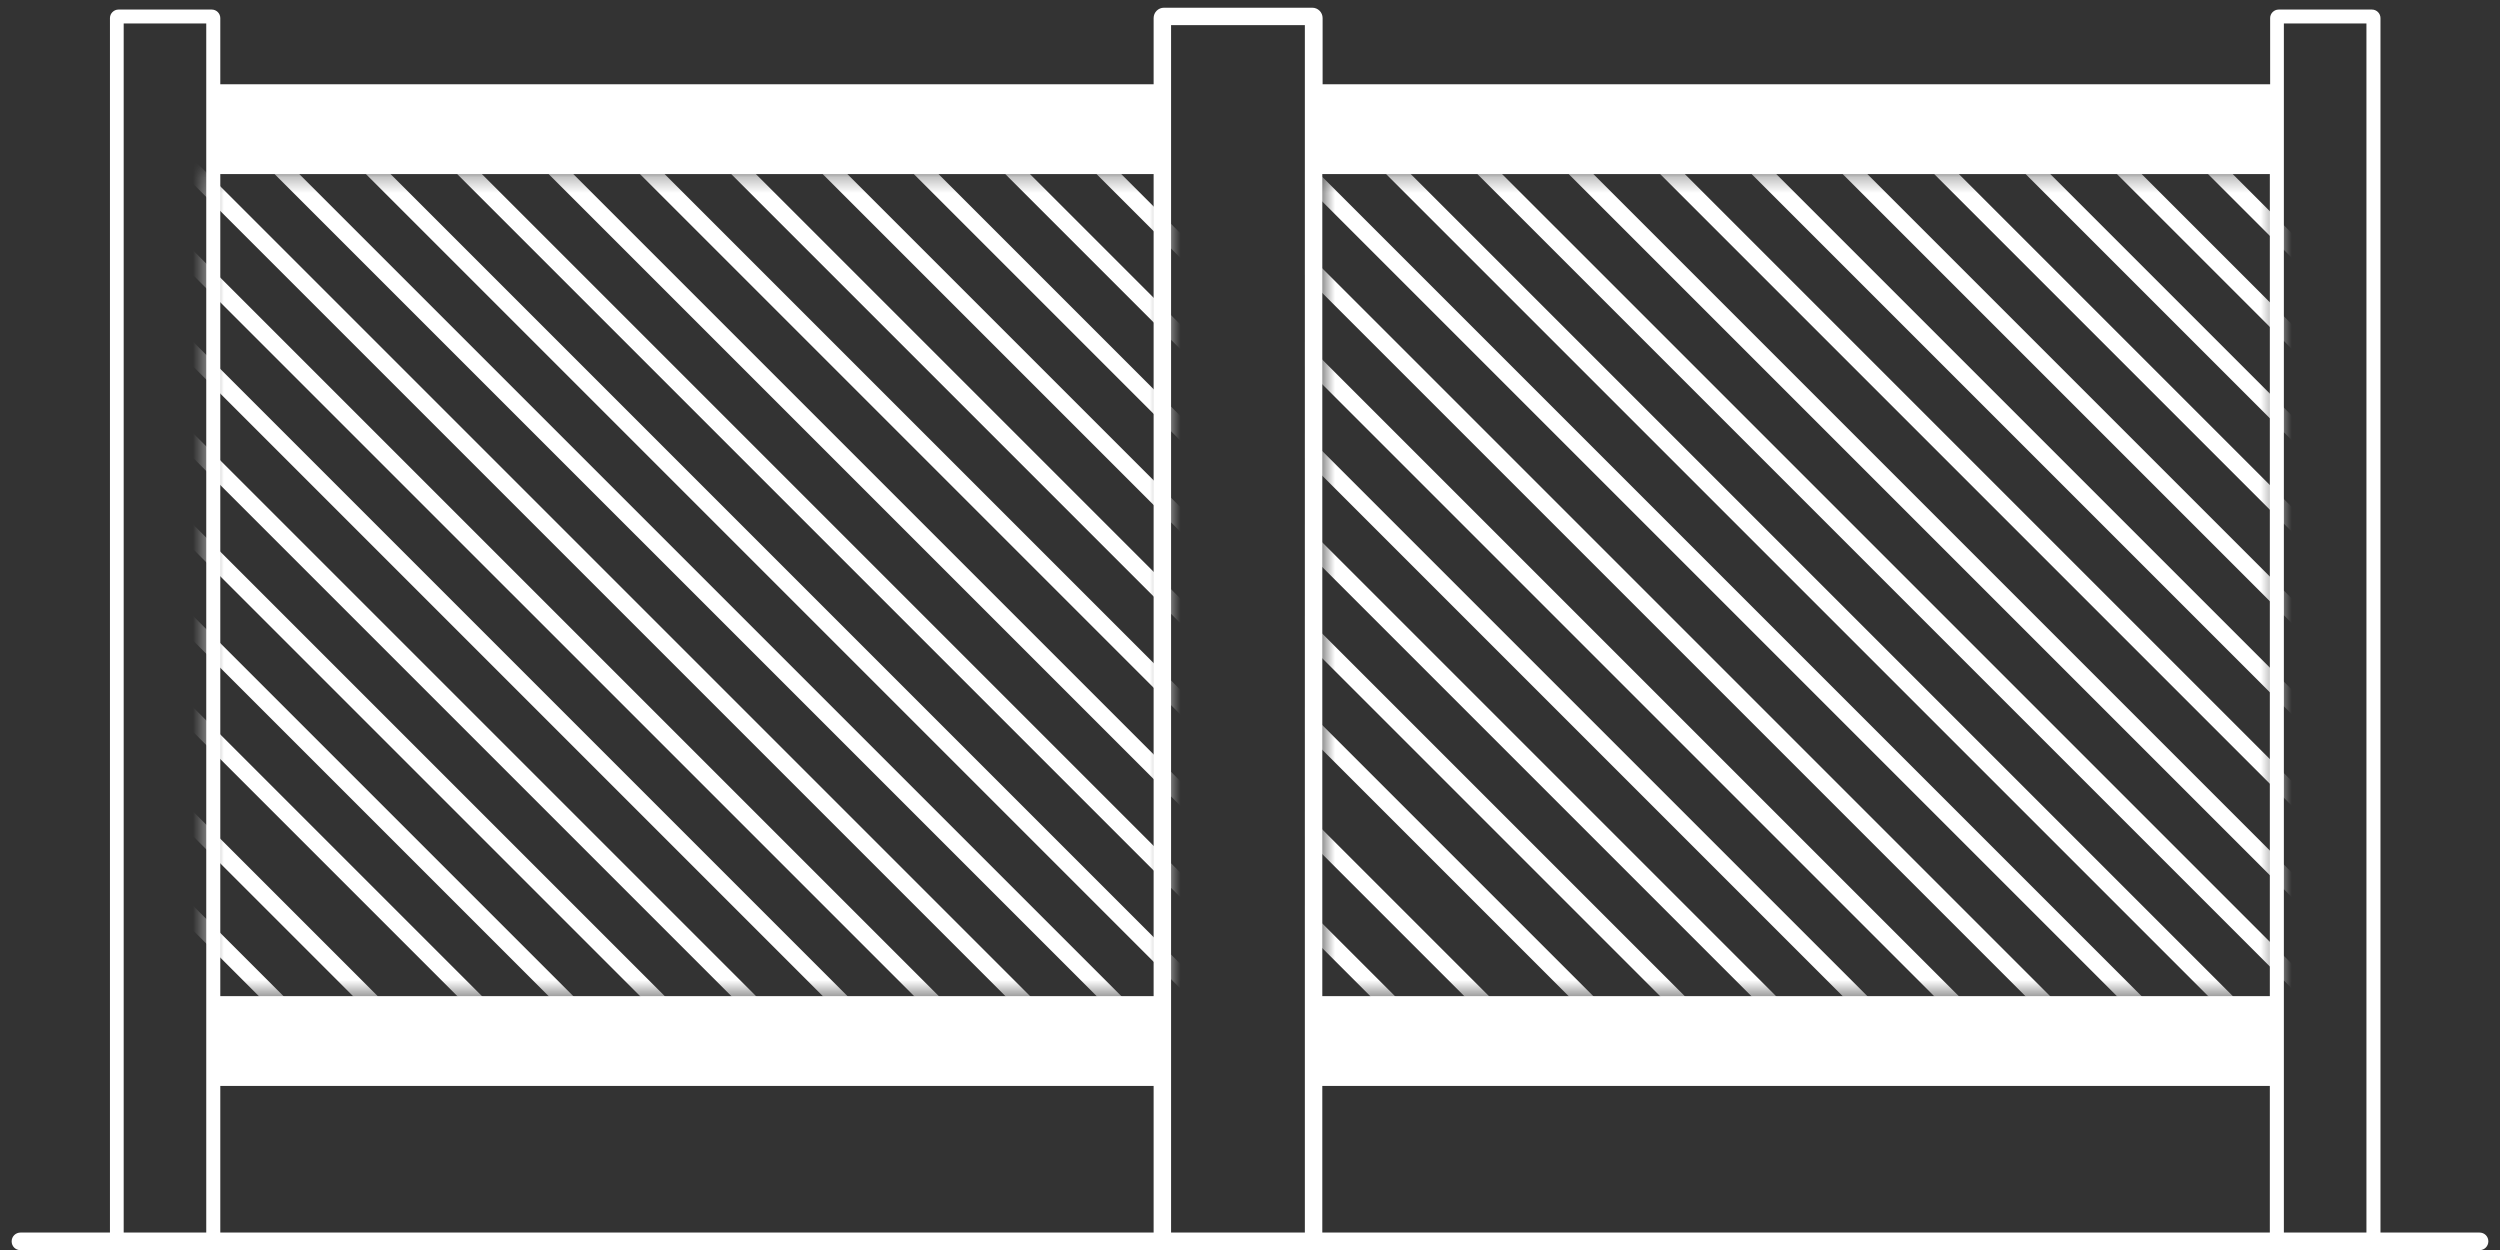 <svg xmlns="http://www.w3.org/2000/svg" width="162" height="81" viewBox="0 0 162 81" fill="none"><rect x="0" y="0" width="162" height="81" fill="#333333" stroke="none"/><g clip-path="url(#clip0_2152_16961)"><mask id="mask0_2152_16961" style="mask-type:luminance" maskUnits="userSpaceOnUse" x="85" y="11" width="63" height="54"><path d="M147.535 11.28H85.635V64.55H147.535V11.28Z" fill="white"></path></mask><g mask="url(#mask0_2152_16961)"><path d="M113.285 -20.114L112.486 -19.315L179.817 48.016L180.616 47.217L113.285 -20.114Z" fill="white"></path><path d="M110.332 -17.165L109.533 -16.366L176.864 50.965L177.663 50.166L110.332 -17.165Z" fill="white"></path><path d="M107.372 -14.209L106.573 -13.41L173.904 53.921L174.703 53.122L107.372 -14.209Z" fill="white"></path><path d="M104.412 -11.243L103.613 -10.444L170.944 56.887L171.743 56.088L104.412 -11.243Z" fill="white"></path><path d="M101.445 -8.28L100.646 -7.481L167.984 59.857L168.783 59.058L101.445 -8.28Z" fill="white"></path><path d="M98.492 -5.331L97.693 -4.532L165.024 62.799L165.823 62L98.492 -5.331Z" fill="white"></path><path d="M95.532 -2.365L94.733 -1.566L162.064 65.765L162.863 64.966L95.532 -2.365Z" fill="white"></path><path d="M92.572 0.601L91.773 1.4L159.104 68.731L159.903 67.932L92.572 0.601Z" fill="white"></path><path d="M89.612 3.558L88.813 4.357L156.151 71.694L156.95 70.895L89.612 3.558Z" fill="white"></path><path d="M86.652 6.514L85.853 7.313L153.184 74.643L153.983 73.844L86.652 6.514Z" fill="white"></path><path d="M83.692 9.47L82.893 10.269L150.224 77.599L151.023 76.8L83.692 9.47Z" fill="white"></path><path d="M80.732 12.436L79.933 13.235L147.264 80.566L148.063 79.766L80.732 12.436Z" fill="white"></path><path d="M77.772 15.392L76.973 16.191L144.311 83.529L145.11 82.73L77.772 15.392Z" fill="white"></path><path d="M74.812 18.358L74.013 19.157L141.344 86.488L142.143 85.689L74.812 18.358Z" fill="white"></path><path d="M71.852 21.314L71.053 22.113L138.384 89.444L139.183 88.645L71.852 21.314Z" fill="white"></path><path d="M68.892 24.27L68.093 25.069L135.431 92.407L136.23 91.608L68.892 24.27Z" fill="white"></path><path d="M65.932 27.236L65.133 28.035L132.464 95.366L133.263 94.567L65.932 27.236Z" fill="white"></path><path d="M62.552 30.616L61.753 31.415L129.084 98.746L129.883 97.947L62.552 30.616Z" fill="white"></path><path d="M59.505 33.662L58.706 34.462L126.037 101.792L126.836 100.993L59.505 33.662Z" fill="white"></path></g><mask id="mask1_2152_16961" style="mask-type:luminance" maskUnits="userSpaceOnUse" x="13" y="11" width="63" height="54"><path d="M75.515 11.28H13.615V64.55H75.515V11.28Z" fill="white"></path></mask><g mask="url(#mask1_2152_16961)"><path d="M41.26 -20.118L40.46 -19.319L107.791 48.012L108.59 47.213L41.26 -20.118Z" fill="white"></path><path d="M38.3 -17.162L37.501 -16.363L104.831 50.968L105.63 50.169L38.3 -17.162Z" fill="white"></path><path d="M35.34 -14.196L34.541 -13.397L101.878 53.941L102.677 53.142L35.34 -14.196Z" fill="white"></path><path d="M32.389 -11.24L31.59 -10.441L98.921 56.89L99.72 56.091L32.389 -11.24Z" fill="white"></path><path d="M29.419 -8.284L28.62 -7.485L95.951 59.846L96.75 59.047L29.419 -8.284Z" fill="white"></path><path d="M26.469 -5.318L25.67 -4.519L93.008 62.819L93.807 62.02L26.469 -5.318Z" fill="white"></path><path d="M23.509 -2.362L22.71 -1.563L90.041 65.768L90.84 64.969L23.509 -2.362Z" fill="white"></path><path d="M20.549 0.604L19.75 1.403L87.081 68.734L87.88 67.935L20.549 0.604Z" fill="white"></path><path d="M17.59 3.56L16.791 4.359L84.121 71.69L84.92 70.891L17.59 3.56Z" fill="white"></path><path d="M14.629 6.516L13.83 7.316L81.168 74.653L81.967 73.854L14.629 6.516Z" fill="white"></path><path d="M11.677 9.476L10.877 10.274L78.208 77.605L79.007 76.806L11.677 9.476Z" fill="white"></path><path d="M8.717 12.432L7.917 13.231L75.248 80.561L76.047 79.762L8.717 12.432Z" fill="white"></path><path d="M5.757 15.388L4.958 16.187L72.288 83.517L73.087 82.718L5.757 15.388Z" fill="white"></path><path d="M2.797 18.354L1.998 19.153L69.335 86.49L70.134 85.692L2.797 18.354Z" fill="white"></path><path d="M-0.163 21.31L-0.962 22.109L66.368 89.439L67.167 88.641L-0.163 21.31Z" fill="white"></path><path d="M-3.124 24.276L-3.923 25.075L63.408 92.406L64.207 91.607L-3.124 24.276Z" fill="white"></path><path d="M-6.084 27.232L-6.883 28.031L60.448 95.362L61.247 94.563L-6.084 27.232Z" fill="white"></path><path d="M-9.463 30.612L-10.262 31.411L57.075 98.749L57.874 97.95L-9.463 30.612Z" fill="white"></path><path d="M-12.521 33.658L-13.32 34.457L54.011 101.788L54.81 100.989L-12.521 33.658Z" fill="white"></path></g><path d="M160.675 79.87H154.255V1.17C154.255 0.87 154.005 0.62 153.705 0.62H147.655C147.355 0.62 147.105 0.87 147.105 1.17V5.46H85.705V1.17C85.705 0.8 85.405 0.5 85.035 0.5H75.425C75.055 0.5 74.755 0.8 74.755 1.17V5.46H14.275V1.17C14.275 0.87 14.025 0.62 13.725 0.62H7.675C7.375 0.62 7.125 0.87 7.125 1.17V79.87H1.325C1.015 79.87 0.755 80.12 0.755 80.44C0.755 80.76 1.005 81.01 1.325 81.01H160.675C160.985 81.01 161.245 80.76 161.245 80.44C161.245 80.12 160.995 79.87 160.675 79.87ZM153.345 1.52V79.87H147.995V1.52H153.345ZM147.085 79.87H85.685V70.37H147.085V79.87ZM147.085 11.28V64.55H85.685V11.28H147.085ZM74.755 79.87H14.275V70.37H74.755V79.87ZM74.755 11.28V64.55H14.275V11.28H74.755ZM8.015 1.52H13.365V79.87H8.015V1.52ZM75.885 79.87V1.63H84.555V79.87H75.885Z" fill="white"></path></g><defs><clipPath id="clip0_2152_16961"><rect width="160.49" height="80.5" fill="white" transform="translate(0.755 0.5)"></rect></clipPath></defs></svg>